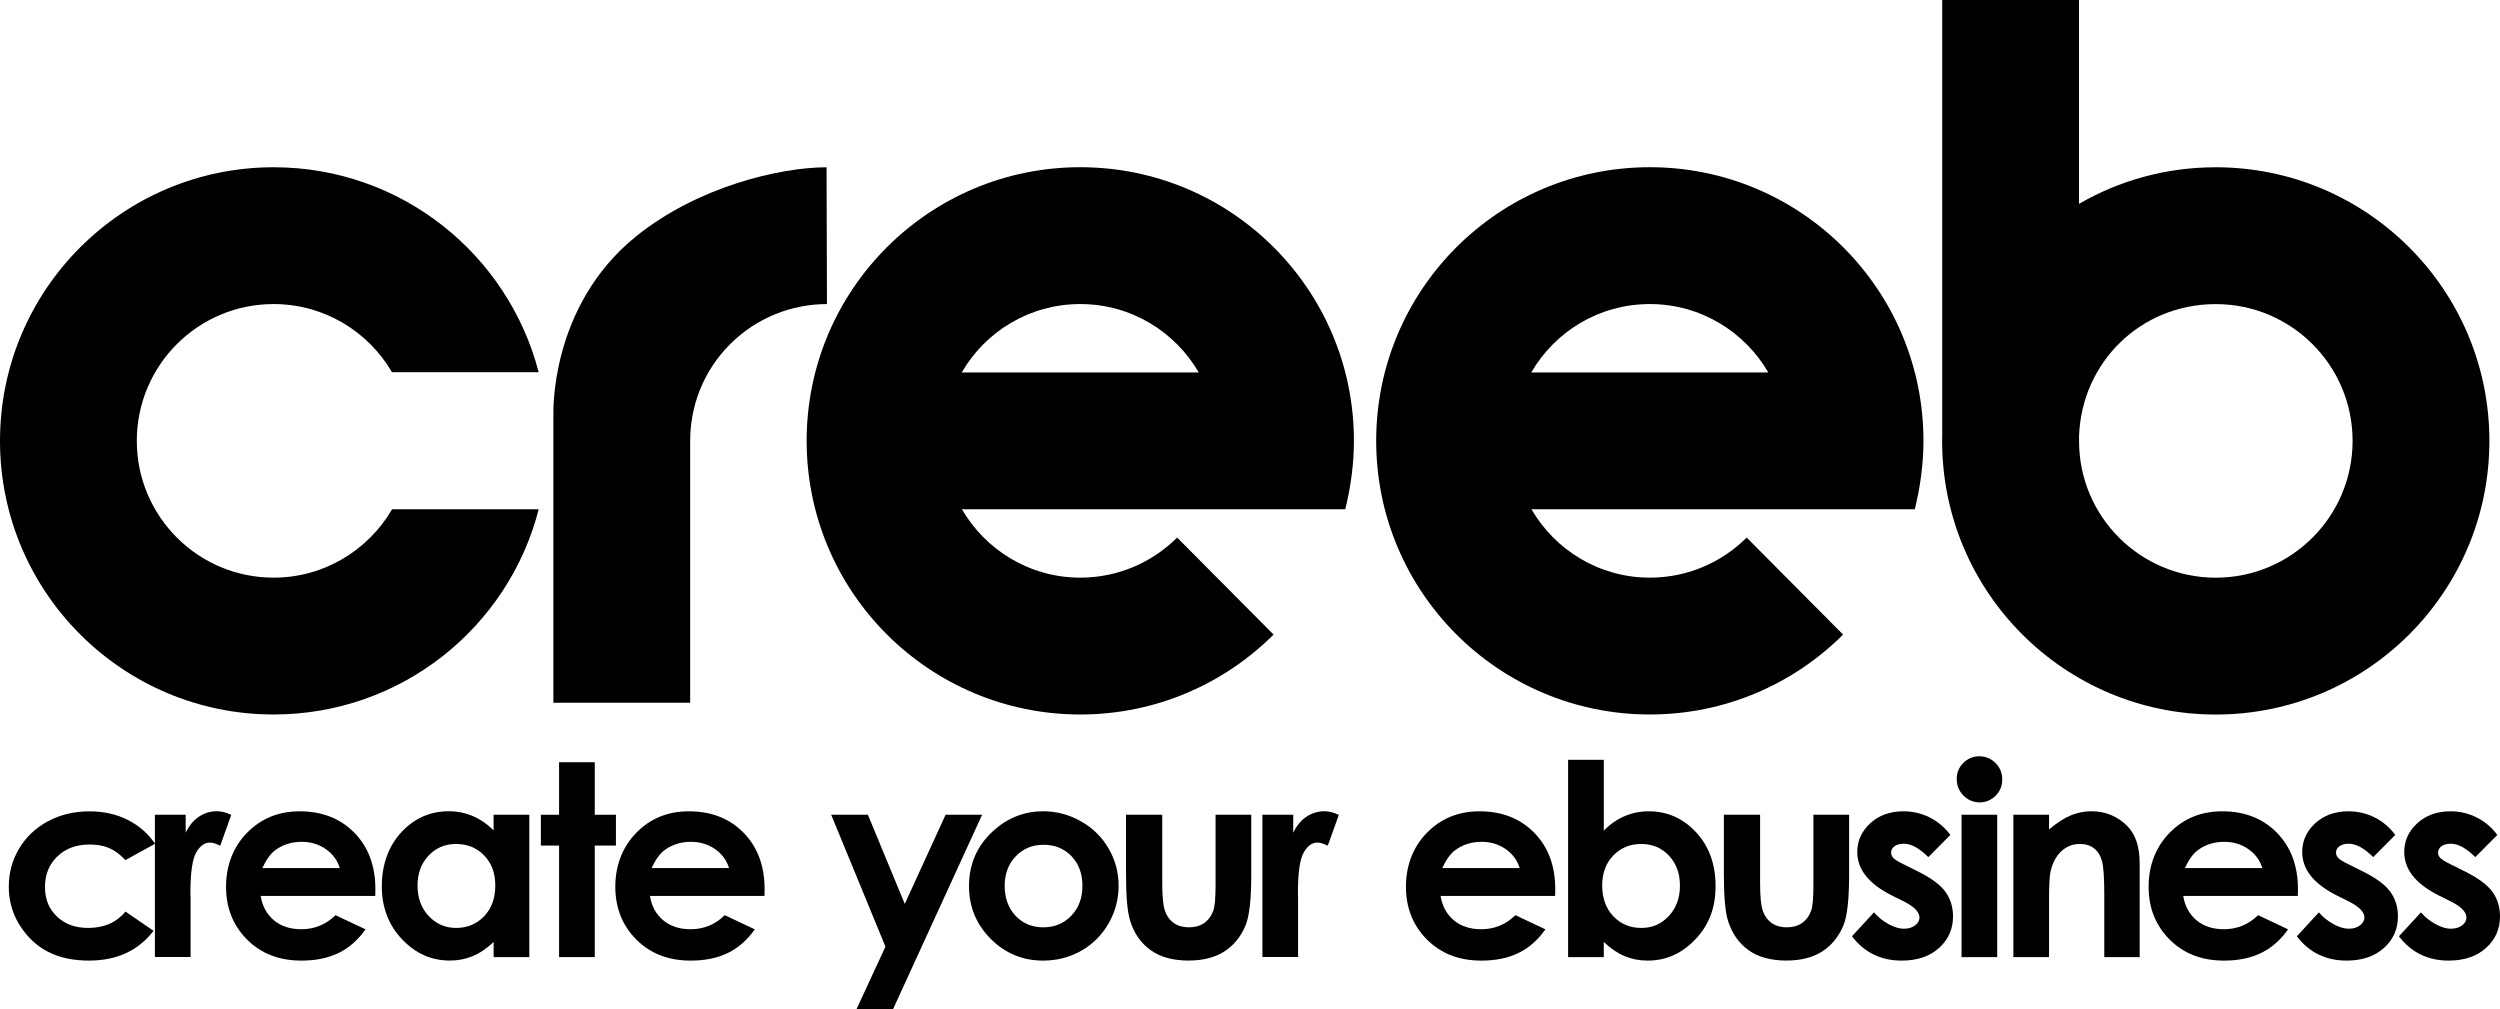 <?xml version="1.0" encoding="UTF-8"?>
<svg id="Layer_1" data-name="Layer 1" xmlns="http://www.w3.org/2000/svg" viewBox="0 0 499.66 201.69">
  <defs>
    <style>
      .cls-1, .cls-2 {
        fill: #000;
        stroke-width: 0px;
      }

      .cls-2 {
        fill-rule: evenodd;
      }
    </style>
  </defs>
  <path class="cls-1" d="M415.53,87.15v1.02c0,15.08,12.24,27.29,27.33,27.29s27.34-12.24,27.34-27.34-12.24-27.34-27.34-27.34-26.82,11.72-27.33,26.37ZM388.18,0h27.34v40.74c8.04-4.65,17.37-7.31,27.33-7.31,30.2,0,54.69,24.48,54.69,54.69s-24.48,54.69-54.69,54.69-54.69-24.48-54.69-54.69c0-.46,0-.92.02-1.37V0Z"/>
  <path class="cls-1" d="M107.65,74.39h-29.31c-4.74-8.14-13.56-13.62-23.66-13.62-15.1,0-27.34,12.24-27.34,27.34s12.24,27.34,27.34,27.34c10.12,0,18.91-5.5,23.69-13.67h29.3c-6.05,23.61-27.48,41.02-52.99,41.02C24.48,142.8,0,118.32,0,88.12s24.48-54.69,54.69-54.69c25.48,0,46.84,17.37,52.97,40.96Z"/>
  <path class="cls-2" d="M254.54,126.83c-9.9,9.87-23.56,15.97-38.63,15.97-30.2,0-54.69-24.48-54.69-54.69s24.48-54.69,54.69-54.69,54.69,24.48,54.69,54.69c0,4.72-.66,9.3-1.73,13.67h-76.62c4.73,8.15,13.55,13.67,23.66,13.67,7.55,0,14.39-3.06,19.36-8.01l19.27,19.39ZM192.22,74.44c4.73-8.18,13.56-13.67,23.69-13.67s18.94,5.51,23.68,13.67h-47.36Z"/>
  <path class="cls-2" d="M368.37,126.83c-9.9,9.87-23.56,15.97-38.63,15.97-30.2,0-54.69-24.48-54.69-54.69s24.48-54.69,54.69-54.69,54.69,24.48,54.69,54.69c0,4.72-.66,9.3-1.73,13.67h-76.62c4.73,8.15,13.55,13.67,23.66,13.67,7.55,0,14.39-3.06,19.36-8.01l19.27,19.39ZM306.05,74.44c4.73-8.18,13.56-13.67,23.69-13.67s18.94,5.51,23.68,13.67h-47.36Z"/>
  <path class="cls-1" d="M31.01,168.63l-5.94,3.27c-1.12-1.17-2.22-1.98-3.31-2.43-1.09-.45-2.37-.68-3.83-.68-2.67,0-4.83.79-6.47,2.38-1.65,1.59-2.47,3.62-2.47,6.1s.79,4.38,2.38,5.9c1.59,1.53,3.67,2.29,6.25,2.29,3.19,0,5.67-1.09,7.45-3.27l5.62,3.85c-3.05,3.97-7.36,5.95-12.92,5.95-5.01,0-8.93-1.48-11.76-4.43-2.83-2.96-4.25-6.42-4.25-10.38,0-2.75.69-5.28,2.07-7.59,1.38-2.31,3.3-4.13,5.77-5.45,2.47-1.32,5.23-1.98,8.28-1.98,2.83,0,5.36.56,7.61,1.69,2.25,1.12,4.09,2.72,5.52,4.8Z"/>
  <path class="cls-1" d="M30.95,162.84h6.16v3.61c.66-1.41,1.54-2.48,2.63-3.21s2.29-1.1,3.59-1.1c.92,0,1.88.24,2.89.73l-2.21,6.16c-.83-.42-1.52-.63-2.05-.63-1.09,0-2.02.68-2.77,2.03-.75,1.36-1.13,4.02-1.13,7.98l.03,1.38v11.48h-7.13v-28.45Z"/>
  <path class="cls-2" d="M75.01,179.07h-22.91c.33,2.03,1.21,3.65,2.64,4.85,1.43,1.2,3.26,1.8,5.48,1.8,2.65,0,4.94-.94,6.84-2.81l5.99,2.83c-1.49,2.13-3.28,3.7-5.37,4.72s-4.56,1.53-7.43,1.53c-4.45,0-8.07-1.4-10.87-4.21-2.8-2.81-4.2-6.33-4.2-10.55s1.4-7.93,4.2-10.79c2.8-2.86,6.3-4.29,10.52-4.29,4.48,0,8.12,1.43,10.92,4.28s4.21,6.62,4.21,11.3l-.03,1.35ZM67.91,173.5c-.47-1.55-1.4-2.82-2.79-3.79-1.39-.97-3-1.46-4.83-1.46-1.99,0-3.74.55-5.24,1.64-.94.68-1.82,1.89-2.62,3.61h15.49Z"/>
  <path class="cls-2" d="M98.66,162.84h7.13v28.45h-7.13v-3.03c-1.4,1.32-2.8,2.27-4.2,2.85-1.4.58-2.93.87-4.57.87-3.68,0-6.86-1.42-9.55-4.27-2.69-2.84-4.03-6.38-4.03-10.6s1.3-7.97,3.9-10.77c2.6-2.8,5.76-4.2,9.47-4.2,1.71,0,3.31.32,4.81.96,1.5.64,2.89,1.59,4.16,2.87v-3.13ZM91.15,168.68c-2.21,0-4.05.78-5.51,2.34-1.46,1.56-2.19,3.56-2.19,6s.74,4.47,2.23,6.06,3.32,2.38,5.5,2.38,4.11-.78,5.59-2.34c1.48-1.56,2.22-3.6,2.22-6.13s-.74-4.47-2.22-6.01c-1.48-1.53-3.35-2.3-5.62-2.3Z"/>
  <path class="cls-1" d="M111.74,152.34h7.13v10.5h4.23v6.16h-4.23v22.29h-7.13v-22.29h-3.64v-6.16h3.64v-10.5Z"/>
  <path class="cls-2" d="M152.81,179.07h-22.91c.33,2.03,1.21,3.65,2.64,4.85,1.43,1.2,3.26,1.8,5.48,1.8,2.65,0,4.94-.94,6.84-2.81l5.99,2.83c-1.49,2.13-3.28,3.7-5.37,4.72s-4.56,1.53-7.43,1.53c-4.45,0-8.07-1.4-10.87-4.21-2.8-2.81-4.2-6.33-4.2-10.55s1.4-7.93,4.19-10.79c2.8-2.86,6.3-4.29,10.52-4.29,4.48,0,8.12,1.43,10.92,4.28s4.21,6.62,4.21,11.3l-.03,1.35ZM145.71,173.5c-.47-1.55-1.4-2.82-2.79-3.79-1.39-.97-3-1.46-4.83-1.46-1.99,0-3.74.55-5.24,1.64-.94.68-1.82,1.89-2.62,3.61h15.49Z"/>
  <path class="cls-1" d="M166.13,162.84h7.33l7.37,17.82,8.16-17.82h7.3l-17.8,38.85h-7.3l5.78-12.49-10.84-26.35Z"/>
  <path class="cls-2" d="M208.45,162.14c2.69,0,5.22.67,7.59,2.01,2.37,1.34,4.22,3.16,5.54,5.45,1.33,2.3,1.99,4.77,1.99,7.44s-.67,5.18-2,7.51c-1.34,2.33-3.16,4.15-5.46,5.47-2.31,1.31-4.85,1.97-7.63,1.97-4.09,0-7.58-1.45-10.47-4.34-2.89-2.9-4.34-6.41-4.34-10.55,0-4.43,1.63-8.13,4.9-11.09,2.87-2.57,6.16-3.86,9.88-3.86ZM208.55,168.84c-2.22,0-4.07.77-5.54,2.31-1.48,1.54-2.21,3.51-2.21,5.9s.73,4.47,2.19,6c1.46,1.53,3.31,2.29,5.54,2.29s4.1-.77,5.58-2.32c1.49-1.55,2.23-3.54,2.23-5.97s-.73-4.41-2.19-5.93c-1.46-1.52-3.32-2.28-5.6-2.28Z"/>
  <path class="cls-1" d="M225.06,162.84h7.23v13.68c0,2.66.18,4.51.55,5.55.37,1.04.96,1.84,1.77,2.41.81.57,1.82.86,3.01.86s2.2-.28,3.03-.85,1.45-1.4,1.85-2.49c.3-.82.45-2.57.45-5.25v-13.92h7.13v12.04c0,4.96-.39,8.36-1.18,10.19-.96,2.23-2.37,3.94-4.24,5.13-1.87,1.19-4.24,1.79-7.12,1.79-3.12,0-5.65-.7-7.58-2.09-1.93-1.39-3.29-3.33-4.07-5.82-.56-1.72-.84-4.86-.84-9.4v-11.83Z"/>
  <path class="cls-1" d="M252.31,162.84h6.16v3.61c.66-1.41,1.54-2.48,2.63-3.21s2.29-1.1,3.59-1.1c.92,0,1.88.24,2.89.73l-2.21,6.16c-.83-.42-1.52-.63-2.06-.63-1.09,0-2.02.68-2.77,2.03-.75,1.36-1.13,4.02-1.13,7.98l.03,1.38v11.48h-7.13v-28.45Z"/>
  <path class="cls-2" d="M310.83,179.07h-22.91c.33,2.03,1.21,3.65,2.64,4.85,1.43,1.2,3.26,1.8,5.48,1.8,2.65,0,4.94-.94,6.84-2.81l5.99,2.83c-1.49,2.13-3.28,3.7-5.37,4.72s-4.56,1.53-7.43,1.53c-4.45,0-8.07-1.4-10.87-4.21-2.8-2.81-4.2-6.33-4.2-10.55s1.4-7.93,4.19-10.79c2.8-2.86,6.3-4.29,10.52-4.29,4.48,0,8.12,1.43,10.92,4.28,2.81,2.85,4.21,6.62,4.21,11.3l-.03,1.35ZM303.73,173.5c-.47-1.55-1.4-2.82-2.79-3.79-1.39-.97-3-1.46-4.83-1.46-1.99,0-3.74.55-5.24,1.64-.94.68-1.82,1.89-2.62,3.61h15.49Z"/>
  <path class="cls-2" d="M320.54,151.86v14.13c1.29-1.28,2.68-2.24,4.18-2.88,1.5-.64,3.1-.96,4.81-.96,3.71,0,6.86,1.4,9.46,4.2,2.6,2.8,3.89,6.39,3.89,10.77s-1.34,7.76-4.02,10.6c-2.68,2.84-5.86,4.27-9.54,4.27-1.64,0-3.16-.29-4.57-.87-1.41-.58-2.81-1.53-4.21-2.85v3.03h-7.13v-39.44h7.13ZM328.03,168.68c-2.25,0-4.11.77-5.59,2.3-1.48,1.53-2.22,3.54-2.22,6.01s.74,4.57,2.22,6.13c1.48,1.56,3.34,2.34,5.59,2.34s4.01-.79,5.5-2.38,2.23-3.6,2.23-6.06-.73-4.44-2.19-6c-1.46-1.56-3.31-2.34-5.54-2.34Z"/>
  <path class="cls-1" d="M344.55,162.84h7.23v13.68c0,2.66.18,4.51.55,5.55.37,1.04.96,1.84,1.77,2.41.81.57,1.82.86,3.01.86s2.2-.28,3.03-.85c.83-.57,1.45-1.4,1.85-2.49.3-.82.45-2.57.45-5.25v-13.92h7.13v12.04c0,4.96-.39,8.36-1.18,10.19-.96,2.23-2.37,3.94-4.24,5.13-1.87,1.19-4.24,1.79-7.12,1.79-3.12,0-5.65-.7-7.58-2.09-1.93-1.39-3.28-3.33-4.07-5.82-.56-1.72-.84-4.86-.84-9.4v-11.83Z"/>
  <path class="cls-1" d="M389.81,166.87l-4.41,4.44c-1.79-1.79-3.42-2.68-4.88-2.68-.8,0-1.43.17-1.88.51s-.68.76-.68,1.26c0,.38.14.73.43,1.06.29.32,1,.76,2.13,1.31l2.61,1.3c2.75,1.35,4.64,2.73,5.67,4.14,1.03,1.41,1.54,3.06,1.54,4.95,0,2.52-.93,4.62-2.79,6.3-1.86,1.68-4.35,2.53-7.47,2.53-4.15,0-7.47-1.62-9.94-4.86l4.4-4.78c.84.98,1.82,1.76,2.95,2.37,1.13.6,2.13.9,3,.9.94,0,1.7-.23,2.28-.68.58-.45.86-.97.86-1.56,0-1.1-1.04-2.16-3.11-3.21l-2.41-1.2c-4.61-2.31-6.91-5.21-6.91-8.68,0-2.24.87-4.16,2.6-5.75,1.73-1.59,3.95-2.39,6.65-2.39,1.85,0,3.58.41,5.21,1.22,1.63.81,3.01,1.98,4.14,3.5Z"/>
  <path class="cls-2" d="M395.62,151.16c1.25,0,2.33.45,3.22,1.35.9.9,1.34,2,1.34,3.28s-.44,2.35-1.33,3.24c-.89.89-1.95,1.34-3.18,1.34s-2.35-.46-3.25-1.37c-.9-.91-1.34-2.02-1.34-3.32s.44-2.32,1.33-3.2c.89-.89,1.96-1.33,3.21-1.33ZM392.04,162.84h7.13v28.45h-7.13v-28.45Z"/>
  <path class="cls-1" d="M402.4,162.84h7.13v2.93c1.62-1.36,3.09-2.3,4.4-2.83,1.32-.53,2.66-.8,4.04-.8,2.82,0,5.22.98,7.19,2.95,1.66,1.67,2.48,4.14,2.48,7.42v18.78h-7.07v-12.44c0-3.39-.15-5.64-.46-6.76-.3-1.11-.84-1.96-1.59-2.54-.76-.58-1.69-.87-2.81-.87-1.44,0-2.68.48-3.72,1.45-1.03.96-1.75,2.3-2.15,4-.21.89-.31,2.81-.31,5.76v11.4h-7.13v-28.45Z"/>
  <path class="cls-2" d="M459.26,179.07h-22.91c.33,2.03,1.21,3.65,2.64,4.85,1.43,1.2,3.26,1.8,5.48,1.8,2.65,0,4.94-.94,6.84-2.81l5.99,2.83c-1.49,2.13-3.28,3.7-5.37,4.72-2.09,1.02-4.56,1.53-7.43,1.53-4.45,0-8.07-1.4-10.87-4.21-2.8-2.81-4.2-6.33-4.2-10.55s1.4-7.93,4.2-10.79c2.8-2.86,6.3-4.29,10.52-4.29,4.48,0,8.12,1.43,10.92,4.28s4.21,6.62,4.21,11.3l-.03,1.35ZM452.16,173.5c-.47-1.55-1.4-2.82-2.79-3.79-1.39-.97-3-1.46-4.83-1.46-1.99,0-3.74.55-5.24,1.64-.94.68-1.82,1.89-2.62,3.61h15.49Z"/>
  <path class="cls-1" d="M478.73,166.87l-4.41,4.44c-1.79-1.79-3.42-2.68-4.88-2.68-.8,0-1.43.17-1.88.51s-.68.76-.68,1.26c0,.38.14.73.43,1.06.29.32,1,.76,2.13,1.31l2.61,1.3c2.75,1.35,4.64,2.73,5.67,4.14,1.03,1.41,1.54,3.06,1.54,4.95,0,2.52-.93,4.62-2.79,6.3-1.86,1.68-4.35,2.53-7.47,2.53-4.15,0-7.47-1.62-9.94-4.86l4.4-4.78c.84.98,1.82,1.76,2.95,2.37,1.13.6,2.13.9,3,.9.94,0,1.7-.23,2.28-.68.58-.45.87-.97.87-1.56,0-1.1-1.04-2.16-3.11-3.21l-2.41-1.2c-4.61-2.31-6.91-5.21-6.91-8.68,0-2.24.87-4.16,2.6-5.75,1.73-1.59,3.95-2.39,6.65-2.39,1.85,0,3.58.41,5.21,1.22,1.63.81,3.01,1.98,4.14,3.5Z"/>
  <path class="cls-1" d="M499.13,166.87l-4.41,4.44c-1.79-1.79-3.42-2.68-4.88-2.68-.8,0-1.43.17-1.88.51s-.68.76-.68,1.26c0,.38.14.73.43,1.06.29.32,1,.76,2.13,1.31l2.61,1.3c2.75,1.35,4.64,2.73,5.67,4.14,1.03,1.41,1.54,3.06,1.54,4.95,0,2.52-.93,4.62-2.79,6.3-1.86,1.68-4.35,2.53-7.47,2.53-4.15,0-7.47-1.62-9.94-4.86l4.4-4.78c.84.98,1.82,1.76,2.95,2.37,1.13.6,2.13.9,3,.9.94,0,1.7-.23,2.28-.68.58-.45.86-.97.86-1.56,0-1.1-1.04-2.16-3.11-3.21l-2.41-1.2c-4.61-2.31-6.91-5.21-6.91-8.68,0-2.24.87-4.16,2.6-5.75,1.73-1.59,3.95-2.39,6.65-2.39,1.85,0,3.58.41,5.21,1.22,1.63.81,3.01,1.98,4.14,3.5Z"/>
  <path class="cls-1" d="M110.61,82.88s-.88-21.46,16.36-35.51c12.31-10.02,28.81-13.92,38.23-13.94l.08,27.34c-7.01.01-14.01,2.68-19.36,8.02-5.31,5.31-7.96,12.27-7.98,19.23v52.43h-27.34v-57.57Z"/>
</svg>